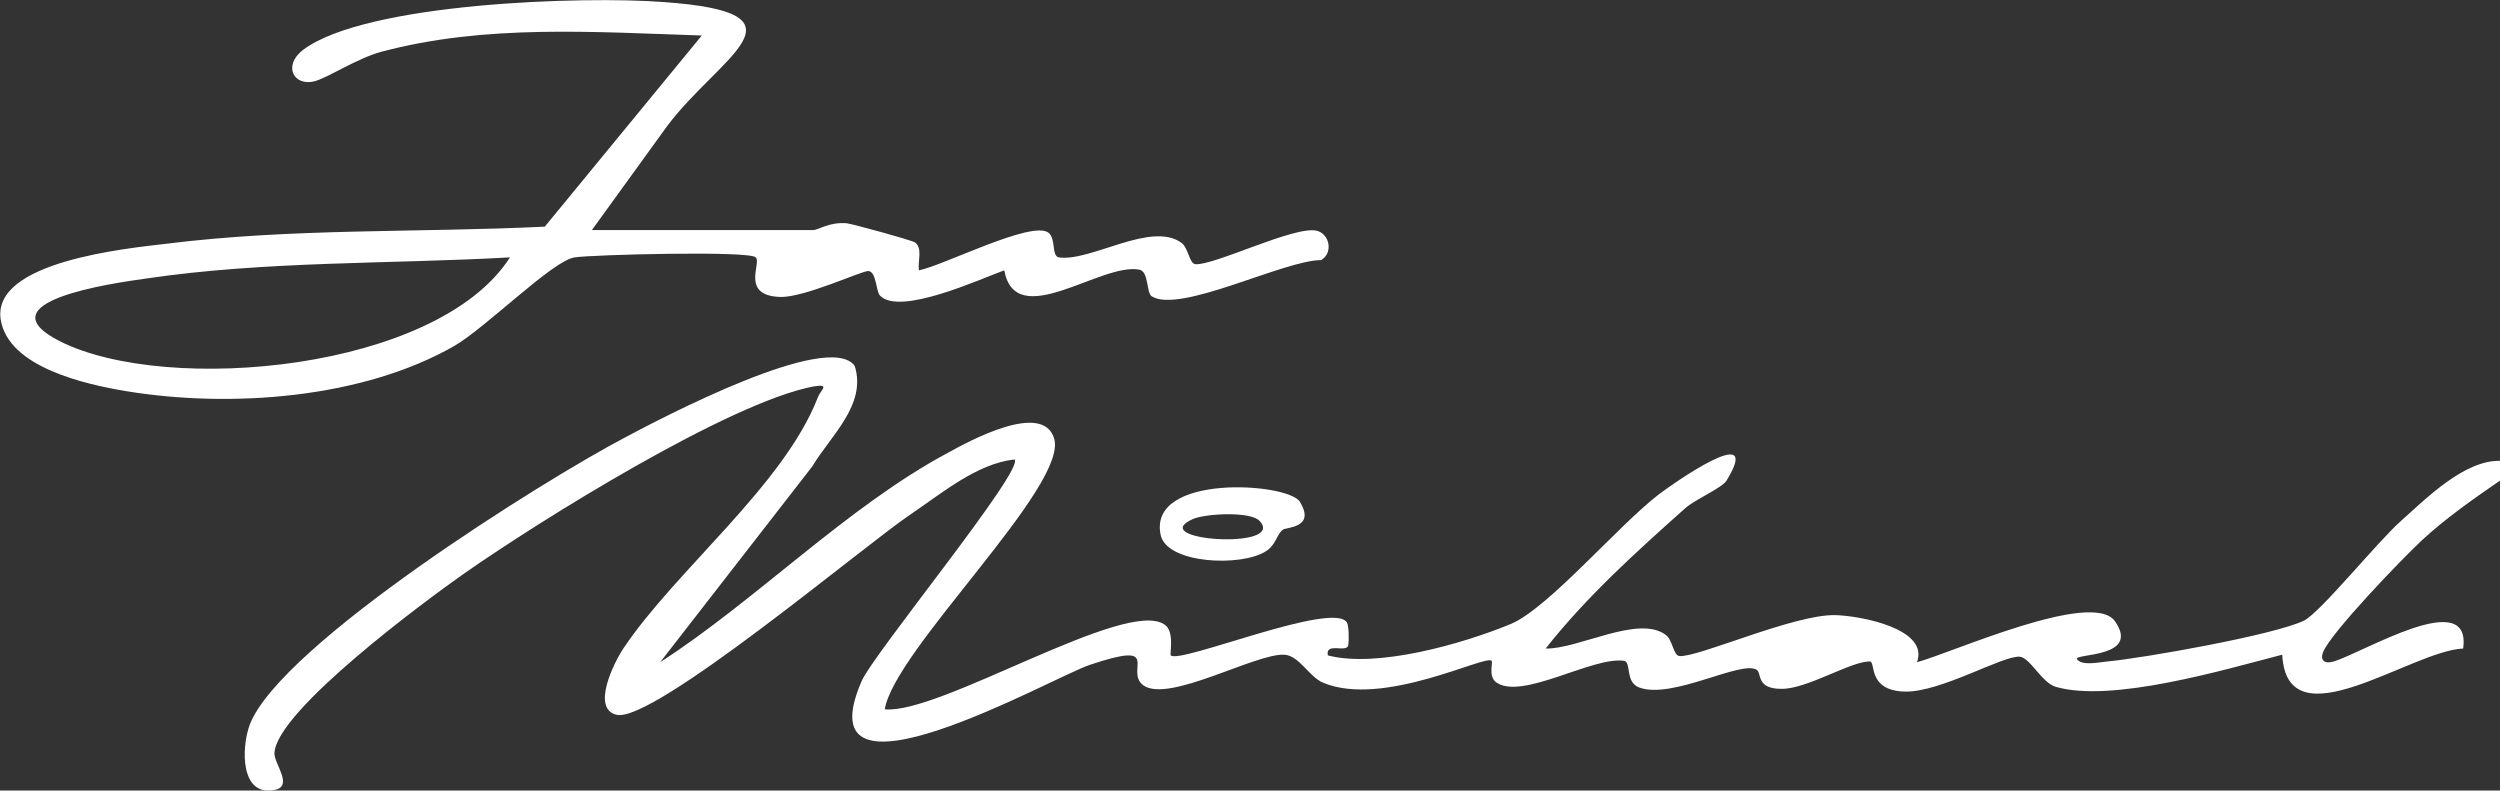 <svg xmlns="http://www.w3.org/2000/svg" xmlns:xlink="http://www.w3.org/1999/xlink" id="Ebene_1" x="0px" y="0px" viewBox="0 0 366.2 115.8" style="enable-background:new 0 0 366.2 115.8;" xml:space="preserve"><rect x="0" y="0" width="366.2" height="115.8" fill="#333333" stroke="none"/><style type="text/css">	.st0{fill:#FFFFFF;}</style><path class="st0" d="M366.2,70.4c-3.8,2.6-8.2,5.7-11.5,8.8c-2.8,2.6-13.3,13.5-14.4,16.3c-0.5,1.2,0.2,1.8,1.5,1.4 c4.2-1.2,20.3-11.1,19-1.9c-7.6,0.3-25.8,14.1-26.5,0.9c-8.5,2.2-25,7.1-33.2,4.7c-2-0.6-3.7-4.2-5.2-4.4c-2.4-0.3-11.7,5.3-17,5.1 c-5.4-0.2-4.1-4.4-5-4.4c-2.7-0.1-9.3,4.1-13,4c-3.7,0-2.8-2.3-3.6-2.8c-2.3-1.4-12.4,4.4-17.2,2.6c-2.1-0.8-1.1-3.7-2.2-3.9 c-4.6-0.7-15.1,5.9-18.8,3.1c-1.1-0.9-0.4-2.8-0.6-3.1c-0.8-1-15.9,6.9-24.7,3.2c-2.1-0.9-3.5-4-5.7-4.1c-4.2-0.2-16.9,7.1-20.6,4.5 c-2.9-2.1,3.1-6.7-7.9-3c-5.6,1.9-42.2,22.7-33.4,2.4c1.7-4,24-31.1,22.4-32.5c-5.5,0.6-10.7,5-15.3,8.1c-6.7,4.5-37.7,30.6-43,29.3 c-3.7-0.9-0.4-7.6,1-9.7c7.7-11.5,23.5-23.9,28.5-36.8c0.4-1.1,1.9-2-0.6-1.6C106.9,58.9,79,76.3,68,84c-5.7,4-27.5,20.1-27.8,26.3 c-0.1,1.5,2.8,4.8,0.1,5.4c-5.1,1.1-5-6.1-3.7-9.6C41.2,94.4,79.5,70.4,91.7,64c4.9-2.6,29.7-15.7,33.5-10.4 c1.8,5.7-3.6,10.3-6.2,14.7L96.7,97c14.1-9.1,27.4-22.8,42.2-30.7c2.9-1.6,13.8-7.6,15.5-2.1c2.2,6.9-23.4,31-24.8,39.7 c8,0.8,35.4-16.4,41-12.4c1.5,1,0.7,4.3,0.9,4.5c1.3,1.3,23.9-8.1,25.8-4.8c0.3,0.5,0.3,2.6,0.2,3.3c-0.2,1.2-3.4-0.5-3,1.5 c7.2,1.9,19.8-1.7,26.8-4.6c5.5-2.3,15.7-14.4,21.7-19c1.7-1.3,15.5-11.1,9.9-2c-0.7,1.1-4.5,2.7-6,4c-7.3,6.5-14.5,13-20.5,20.6 c4.8,0.1,13.6-5,17.6-2c1,0.7,1.1,3,2,3.1c2.8,0.2,16.7-6.1,22.8-6c3.8,0.1,13.8,2,12,6.9c4.9-1.3,25.7-10.7,29-6 c3.7,5.3-5.6,4.7-5.6,5.5c0.7,1.1,3.2,0.5,4.4,0.4c5.4-0.5,24.6-3.9,28.9-6c2.4-1.2,10.8-11.6,14.2-14.6c3.8-3.4,9.3-8.9,14.5-8.8 V70.4z"></path><path class="st0" d="M86.7,33.7h32.4c0.8,0,2.3-1.2,4.9-1c0.9,0.1,9.6,2.5,10,2.8c1.2,0.8,0.4,2.8,0.6,4.1c3.6-0.7,16.6-7.4,19-5.5 c1.1,0.9,0.4,3.4,1.5,3.6c4.6,0.7,13.6-5.4,18-2.1c1,0.8,1.1,3,2,3.1c2.8,0.2,14.6-5.7,17.8-4.9c1.9,0.5,2.4,3.3,0.6,4.3 c-5.4,0-20.7,7.9-24.8,5.3c-0.8-0.5-0.4-3.6-1.8-3.9c-5.6-1.1-18.1,9.2-19.8,0.1c-3.6,1.3-15.3,6.7-18.2,3.7 c-0.6-0.6-0.5-3.5-1.7-3.6c-0.8-0.1-9.4,3.9-12.9,3.8c-5.9-0.2-2.7-5-3.6-5.8c-0.9-1-23.9-0.4-26.5,0c-3.2,0.4-13,10.3-17.7,13 c-13.5,7.7-32.7,9.1-48,6.6c-6-1-17.3-3.5-18.4-10.5c-1.3-8.5,18.4-10.4,24.3-11.1c18.4-2.3,36.9-1.6,55.4-2.5l23-28 C87.1,4.7,71.1,3.5,55.8,7.6c-3.6,1-7.6,3.7-9.7,4.3c-3.1,0.8-4.7-2.3-1.7-4.6c9.2-6.9,41.1-7.9,52.8-7c22.4,1.6,8.2,7.9,0.5,18.2 L86.7,33.7z M74.7,37.7c-17.7,1-35.7,0.5-53.3,3.1c-5,0.7-24.1,3.4-12.6,9.2C24.5,57.9,64.1,54.3,74.7,37.7z"></path><path class="st0" d="M190.4,73.5c2.4,3.9-2.1,3.7-2.5,4.1c-0.9,0.7-1,2.2-2.4,3.1c-3.6,2.4-14.7,1.9-15.5-2.4 C168.2,69.3,188.7,70.7,190.4,73.5z M184.5,76.3c-1.3-1.4-7.7-1.1-9.7-0.3C167.5,79.2,188.5,80.6,184.5,76.3z"></path></svg>